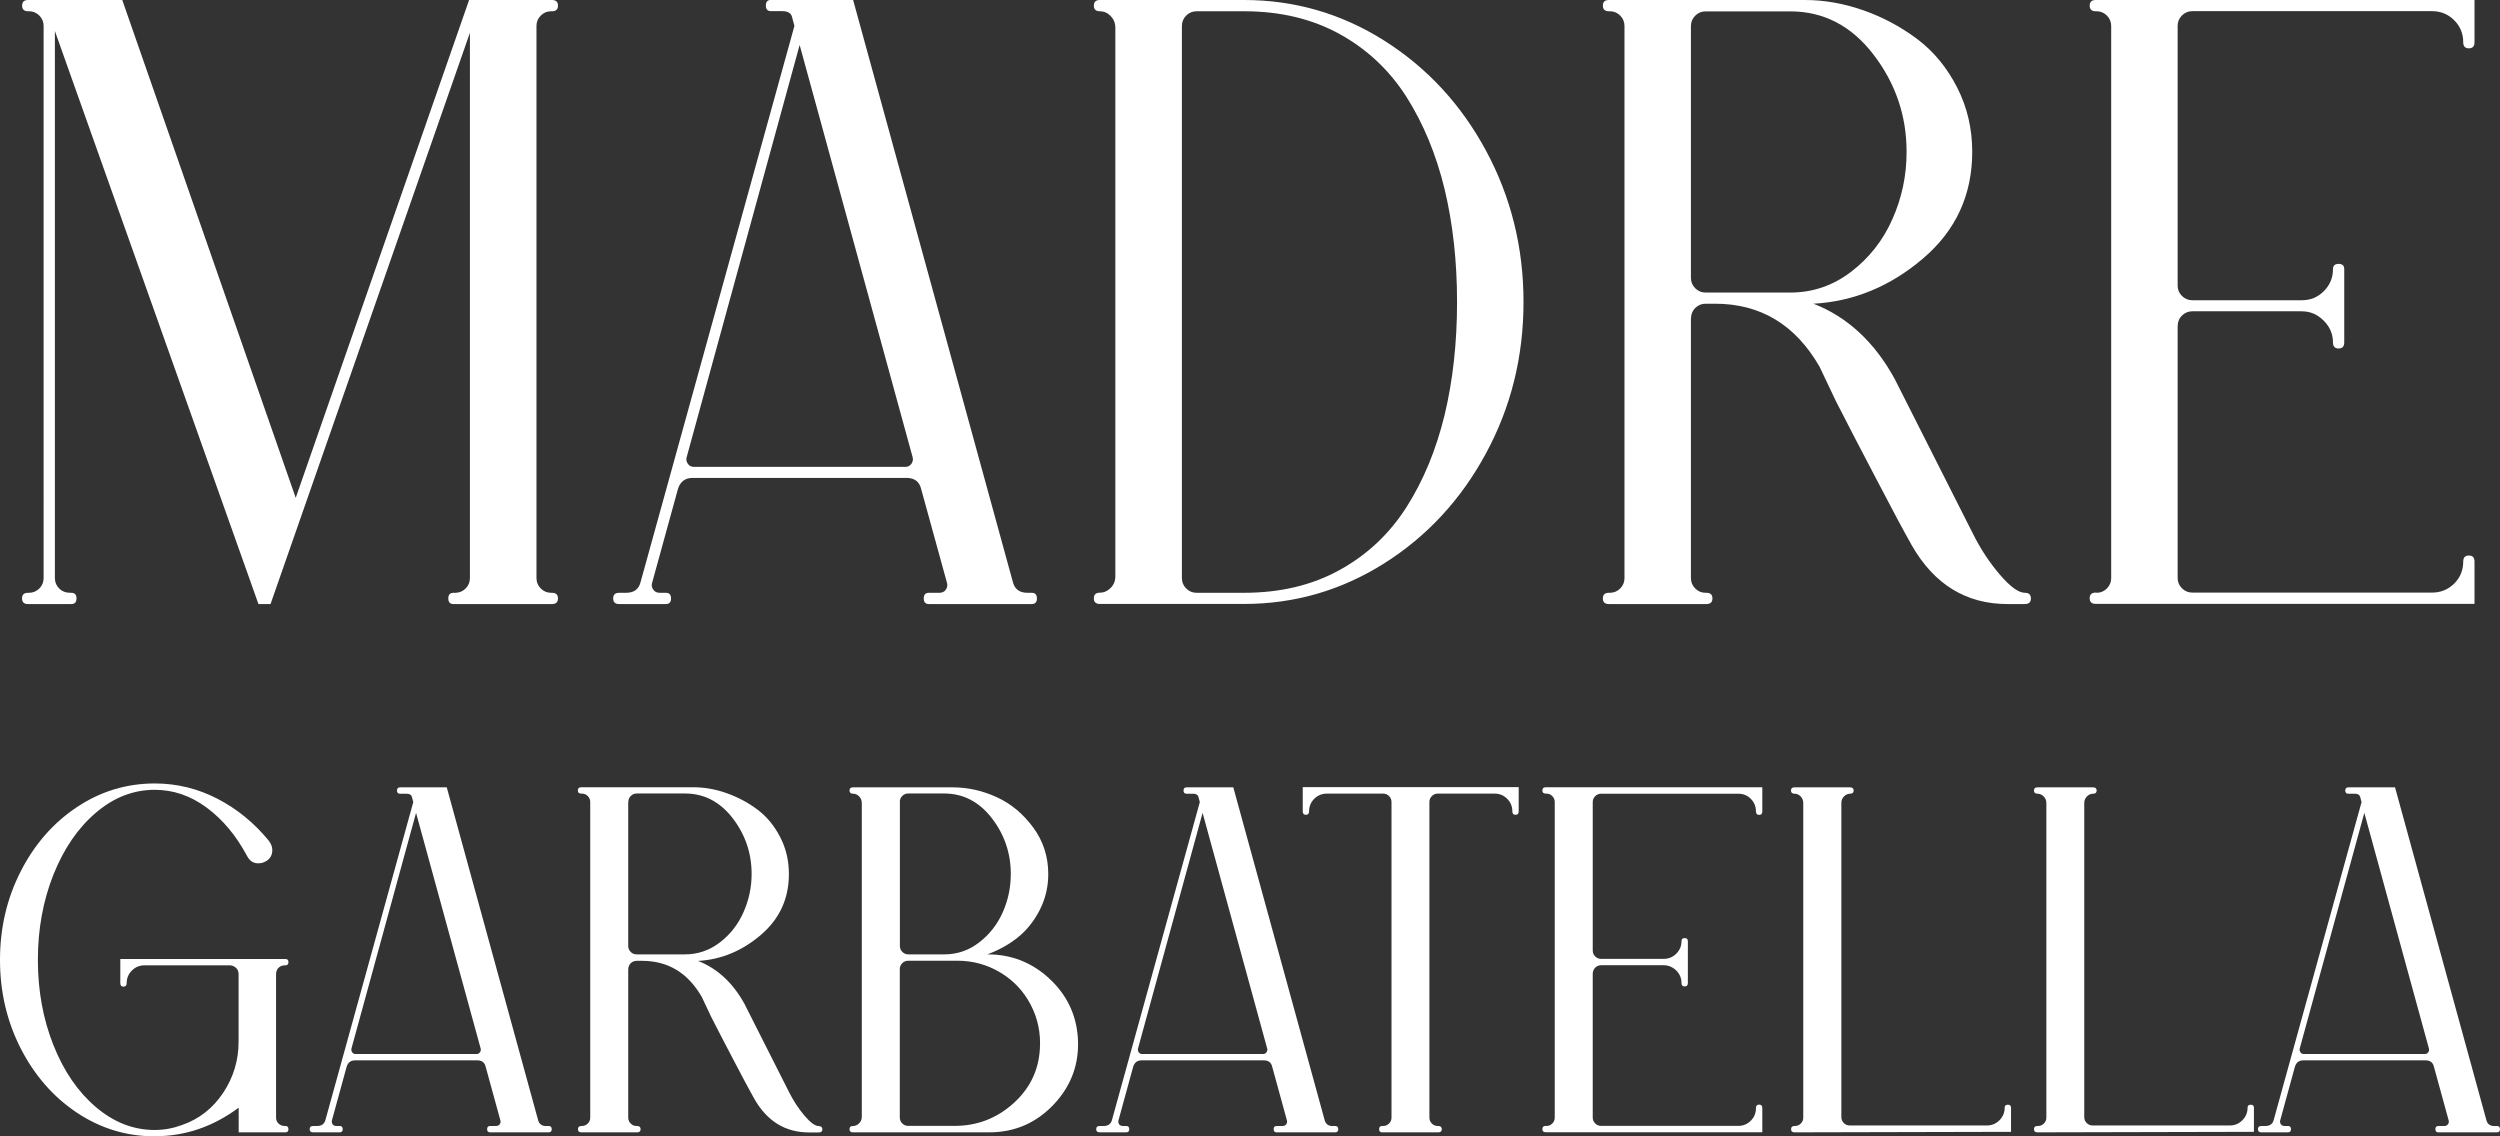 <svg xmlns="http://www.w3.org/2000/svg" id="Livello_1" data-name="Livello 1" viewBox="0 0 244.14 110.97"><rect x="0" y="0" width="244.14" height="110.97" fill="#333333" stroke="none"/><defs><style>      .cls-1 {        fill: #fff;        stroke-width: 0px;      }    </style></defs><path class="cls-1" d="M2.83,57.89c.39,0,.73-.14,1.01-.42.28-.28.42-.62.42-1.01V2.53c0-.39-.14-.73-.42-1.01-.28-.28-.62-.42-1.01-.42h-.08c-.39,0-.59-.18-.59-.55s.2-.55.59-.55h9.19l16.94,48.62L45.81,0h8.09c.39,0,.59.18.59.55s-.2.55-.59.55h-.08c-.39,0-.73.14-1.01.42s-.42.62-.42,1.01v53.93c0,.39.14.73.42,1.01.28.28.62.42,1.01.42h.08c.39,0,.59.18.59.55s-.2.55-.59.55h-9.61c-.34,0-.51-.18-.51-.55s.17-.55.51-.55h.17c.39,0,.73-.14,1.01-.42.28-.28.42-.62.42-1.01V3.2l-19.47,55.79h-1.18L5.36,3.03v53.43c0,.39.14.73.42,1.01s.64.42,1.1.42h.08c.34,0,.51.18.51.55s-.17.55-.51.55H2.74c-.39,0-.59-.18-.59-.55s.2-.55.59-.55h.08Z"></path><path class="cls-1" d="M100.33,57.89h.42c.34,0,.51.18.51.55s-.17.55-.51.55h-10.03c-.34,0-.51-.18-.51-.55s.17-.55.51-.55h1.01c.28,0,.49-.1.63-.3.14-.19.18-.41.13-.63l-2.53-9.19c-.17-.73-.65-1.1-1.43-1.1h-20.9c-.73,0-1.21.37-1.43,1.1l-2.53,9.19c-.06.23-.01.44.13.63.14.2.35.3.63.3h.59c.34,0,.51.18.51.55s-.17.55-.51.55h-4.55c-.39,0-.59-.18-.59-.55s.2-.55.59-.55h.67c.79,0,1.26-.36,1.43-1.1L77.58,2.53l-.25-.93c-.11-.34-.42-.51-.93-.51h-1.1c-.34,0-.51-.18-.51-.55s.17-.55.51-.55h8.01l15.59,56.8c.17.73.64,1.1,1.43,1.1ZM88.45,45.59c.22,0,.41-.1.55-.29.14-.2.18-.41.13-.63l-11.04-40.28-11.04,40.28c-.06.23-.01.44.13.63.14.2.32.29.55.29h20.73Z"></path><path class="cls-1" d="M121.48,0c4.94,0,9.51,1.32,13.69,3.96,4.18,2.64,7.5,6.22,9.94,10.74,2.44,4.52,3.67,9.45,3.67,14.79s-1.22,10.27-3.67,14.79c-2.44,4.52-5.76,8.1-9.94,10.74-4.19,2.64-8.75,3.96-13.69,3.96h-14.07c-.39,0-.59-.18-.59-.55s.2-.55.59-.55.74-.15,1.05-.46c.31-.31.46-.69.46-1.14V2.7c0-.45-.16-.83-.46-1.14-.31-.31-.66-.46-1.05-.46s-.59-.18-.59-.55.2-.55.59-.55h14.07ZM121.48,57.89c3.54,0,6.66-.74,9.35-2.23,2.7-1.49,4.87-3.54,6.53-6.15,1.66-2.61,2.89-5.6,3.71-8.97.81-3.37,1.22-7.05,1.22-11.04s-.41-7.67-1.22-11.04c-.82-3.37-2.05-6.36-3.71-8.98-1.66-2.61-3.83-4.66-6.53-6.15-2.7-1.49-5.81-2.23-9.35-2.23h-4.63c-.39,0-.73.14-1.01.42-.28.28-.42.62-.42,1.01v53.93c0,.39.14.73.42,1.01.28.28.62.42,1.01.42h4.63Z"></path><path class="cls-1" d="M157.21,57.89c.39,0,.73-.14,1.01-.42.28-.28.42-.62.42-1.01V2.53c0-.39-.14-.73-.42-1.01-.28-.28-.62-.42-1.01-.42h-.09c-.39,0-.59-.18-.59-.55s.19-.55.59-.55h19.13c1.91,0,3.82.34,5.73,1.01s3.67,1.62,5.27,2.82c1.6,1.21,2.89,2.78,3.88,4.72s1.47,4.03,1.47,6.28c0,4.21-1.6,7.68-4.8,10.41-3.2,2.73-6.77,4.2-10.7,4.42,3.31,1.29,5.95,3.74,7.92,7.33l7.67,15.17c.73,1.46,1.6,2.78,2.61,3.96,1.01,1.18,1.83,1.77,2.44,1.77.39,0,.59.18.59.55s-.2.55-.59.55h-1.69c-4.04,0-7.16-1.91-9.35-5.73-.79-1.4-1.94-3.55-3.45-6.45-1.52-2.89-2.84-5.44-3.96-7.63l-1.6-3.37c-2.36-4.1-5.76-6.15-10.2-6.15h-.93c-.39,0-.73.14-1.01.42s-.42.65-.42,1.1v25.28c0,.39.14.73.42,1.01s.62.42,1.01.42h.08c.39,0,.59.18.59.55s-.2.55-.59.55h-9.52c-.39,0-.59-.18-.59-.55s.19-.55.59-.55h.09ZM165.13,2.53v24.61c0,.39.14.73.42,1.01.28.28.62.42,1.01.42h8.26c2.19,0,4.17-.67,5.94-2.02,1.77-1.35,3.12-3.06,4.04-5.14.93-2.08,1.39-4.27,1.39-6.57,0-3.54-1.08-6.71-3.24-9.52-2.16-2.81-4.87-4.21-8.13-4.21h-8.26c-.39,0-.73.14-1.01.42-.28.28-.42.62-.42,1.01Z"></path><path class="cls-1" d="M204.74,57.89c.39,0,.73-.14,1.01-.42.28-.28.42-.62.42-1.01V2.53c0-.39-.14-.73-.42-1.01-.28-.28-.62-.42-1.01-.42h-.08c-.39,0-.59-.18-.59-.55s.2-.55.59-.55h36.99v4.13c0,.39-.18.59-.55.59s-.55-.2-.55-.59c0-.84-.29-1.56-.88-2.15-.59-.59-1.31-.89-2.15-.89h-23.43c-.39,0-.73.14-1.01.42-.28.28-.42.62-.42,1.01v25.37c0,.39.14.73.42,1.01.28.28.62.42,1.01.42h10.7c.84,0,1.56-.29,2.15-.89.59-.59.89-1.31.89-2.15,0-.34.18-.51.55-.51s.55.17.55.51v7.16c0,.39-.18.59-.55.59s-.55-.2-.55-.59c0-.56-.14-1.07-.42-1.52-.28-.45-.65-.81-1.1-1.1-.45-.28-.96-.42-1.52-.42h-10.7c-.39,0-.73.14-1.01.42-.28.28-.42.65-.42,1.1v24.52c0,.39.14.73.42,1.01.28.28.62.42,1.01.42h23.43c.84,0,1.56-.3,2.15-.88.59-.59.88-1.31.88-2.15,0-.39.18-.59.55-.59s.55.2.55.59v4.13h-36.99c-.39,0-.59-.18-.59-.55s.2-.55.59-.55h.08Z"></path><path class="cls-1" d="M15.12,110.97c-2.76,0-5.3-.77-7.61-2.31-2.31-1.54-4.14-3.64-5.49-6.28-1.35-2.65-2.02-5.53-2.02-8.64s.67-6,2.02-8.64c1.35-2.65,3.18-4.74,5.49-6.28,2.31-1.54,4.85-2.31,7.61-2.31,2.15,0,4.19.5,6.11,1.49,1.93,1,3.59,2.36,5.01,4.09.32.42.42.84.31,1.28-.11.43-.43.73-.94.89-.67.16-1.17-.06-1.49-.68-1.06-1.99-2.38-3.56-3.95-4.72-1.57-1.16-3.26-1.73-5.06-1.73-2.09,0-4.01.75-5.75,2.24-1.75,1.49-3.13,3.51-4.14,6.04-1.01,2.54-1.52,5.31-1.52,8.33s.51,5.79,1.52,8.33c1.01,2.54,2.39,4.55,4.14,6.04,1.75,1.49,3.67,2.24,5.75,2.24.9,0,1.78-.16,2.65-.48,1.67-.58,3.01-1.62,4.02-3.13,1.01-1.51,1.52-3.18,1.52-5.01v-6.6c0-.26-.09-.47-.26-.62-.18-.16-.38-.24-.6-.24h-8.33c-.48,0-.89.17-1.23.51-.34.34-.51.75-.51,1.23,0,.23-.1.34-.31.34s-.31-.11-.31-.34v-2.36h16.13c.19,0,.29.11.29.31s-.1.31-.29.31h-.05c-.26,0-.47.08-.63.24-.16.16-.24.37-.24.62v14.01c0,.23.08.42.24.58.16.16.37.24.63.24h.05c.19,0,.29.11.29.31s-.1.31-.29.31h-4.57v-2.41c-2.5,1.86-5.23,2.79-8.19,2.79Z"></path><path class="cls-1" d="M53.35,109.96h.24c.19,0,.29.11.29.31s-.1.31-.29.31h-5.73c-.19,0-.29-.1-.29-.31s.1-.31.29-.31h.58c.16,0,.28-.06.36-.17.08-.11.1-.23.07-.36l-1.44-5.25c-.1-.42-.37-.63-.82-.63h-11.94c-.42,0-.69.21-.82.63l-1.44,5.25c-.03.13,0,.25.07.36.08.11.2.17.36.17h.34c.19,0,.29.11.29.31s-.1.31-.29.31h-2.6c-.22,0-.34-.1-.34-.31s.11-.31.34-.31h.39c.45,0,.72-.21.82-.62l8.57-31.01-.14-.53c-.06-.19-.24-.29-.53-.29h-.63c-.19,0-.29-.1-.29-.31s.1-.31.29-.31h4.57l8.91,32.46c.1.42.37.62.82.62ZM46.56,102.93c.13,0,.23-.06.31-.17s.1-.23.07-.36l-6.31-23.02-6.31,23.02c-.03.13,0,.25.07.36.08.11.18.17.31.17h11.85Z"></path><path class="cls-1" d="M56.82,109.96c.22,0,.42-.08.58-.24s.24-.35.24-.58v-30.82c0-.22-.08-.42-.24-.58-.16-.16-.35-.24-.58-.24h-.05c-.23,0-.34-.1-.34-.31s.11-.31.34-.31h10.93c1.09,0,2.18.19,3.27.58,1.09.39,2.1.92,3.01,1.61.92.69,1.65,1.59,2.22,2.7s.84,2.3.84,3.59c0,2.41-.92,4.39-2.75,5.95s-3.87,2.4-6.12,2.53c1.89.74,3.4,2.14,4.53,4.19l4.38,8.67c.42.83.92,1.59,1.49,2.26.58.68,1.04,1.01,1.4,1.01.22,0,.34.11.34.31s-.11.31-.34.31h-.96c-2.31,0-4.09-1.09-5.34-3.27-.45-.8-1.11-2.03-1.97-3.68-.87-1.65-1.62-3.11-2.26-4.36l-.91-1.93c-1.35-2.34-3.29-3.52-5.83-3.52h-.53c-.22,0-.42.08-.58.24-.16.16-.24.37-.24.62v14.45c0,.23.08.42.24.58s.35.24.58.24h.05c.22,0,.34.11.34.31s-.11.31-.34.31h-5.44c-.23,0-.34-.1-.34-.31s.11-.31.34-.31h.05ZM61.35,78.32v14.06c0,.23.08.42.24.58.16.16.35.24.58.24h4.72c1.25,0,2.38-.38,3.4-1.16,1.01-.77,1.78-1.75,2.31-2.94.53-1.19.8-2.44.8-3.76,0-2.02-.62-3.84-1.85-5.44-1.24-1.6-2.79-2.41-4.65-2.41h-4.72c-.22,0-.42.08-.58.24-.16.16-.24.36-.24.58Z"></path><path class="cls-1" d="M96.4,93.2h.05c2.31,0,4.32.79,6.02,2.36,1.7,1.57,2.63,3.5,2.79,5.78.16,2.5-.62,4.67-2.34,6.5-1.72,1.83-3.83,2.74-6.33,2.74h-13.29c-.23,0-.34-.1-.34-.31s.11-.31.34-.31.42-.09.6-.26c.18-.18.26-.39.26-.65v-30.63c0-.26-.09-.47-.26-.65-.18-.18-.38-.26-.6-.26s-.34-.1-.34-.31.11-.31.34-.31h9.73c1.48,0,2.91.32,4.31.96s2.58,1.63,3.56,2.96c.98,1.33,1.47,2.85,1.47,4.55,0,1.25-.28,2.42-.84,3.52-.56,1.09-1.28,1.98-2.14,2.67s-1.86,1.24-2.99,1.66ZM87.88,78.32v14.06c0,.23.08.42.24.58.16.16.35.24.58.24h3.52c1.25,0,2.38-.38,3.39-1.16,1.01-.77,1.78-1.75,2.31-2.94.53-1.19.79-2.44.79-3.76,0-2.02-.62-3.84-1.85-5.44-1.24-1.6-2.79-2.41-4.65-2.41h-3.52c-.22,0-.42.08-.58.24-.16.16-.24.36-.24.58ZM101.55,102.44c.1-1.54-.2-2.98-.89-4.31-.69-1.33-1.68-2.38-2.96-3.15-1.28-.77-2.68-1.16-4.19-1.16h-4.82c-.22,0-.42.08-.58.24-.16.16-.24.35-.24.58v14.49c0,.23.08.42.24.58s.35.24.58.24h4.53c2.18,0,4.08-.72,5.71-2.17,1.62-1.44,2.5-3.23,2.62-5.35Z"></path><path class="cls-1" d="M130.16,109.96h.24c.19,0,.29.11.29.31s-.1.31-.29.31h-5.73c-.19,0-.29-.1-.29-.31s.1-.31.29-.31h.58c.16,0,.28-.06.36-.17.08-.11.1-.23.07-.36l-1.44-5.25c-.1-.42-.37-.63-.82-.63h-11.94c-.42,0-.69.21-.82.63l-1.44,5.25c-.03.13,0,.25.07.36.08.11.2.17.36.17h.34c.19,0,.29.11.29.31s-.1.31-.29.31h-2.6c-.22,0-.34-.1-.34-.31s.11-.31.34-.31h.39c.45,0,.72-.21.82-.62l8.57-31.01-.14-.53c-.06-.19-.24-.29-.53-.29h-.63c-.19,0-.29-.1-.29-.31s.1-.31.29-.31h4.57l8.91,32.46c.1.42.37.62.82.62ZM123.37,102.93c.13,0,.23-.06.31-.17s.1-.23.07-.36l-6.31-23.02-6.31,23.02c-.03.13,0,.25.07.36.08.11.18.17.31.17h11.85Z"></path><path class="cls-1" d="M127.53,79.57c-.21,0-.31-.11-.31-.34v-2.36h21.09v2.36c0,.23-.1.34-.31.34s-.31-.11-.31-.34c0-.48-.17-.89-.51-1.23-.34-.34-.75-.5-1.23-.5h-5.54c-.23,0-.42.08-.58.24-.16.16-.24.36-.24.58v30.82c0,.23.08.42.24.58.16.16.35.24.58.24h.05c.22,0,.34.11.34.31s-.11.31-.34.31h-5.49c-.19,0-.29-.1-.29-.31s.1-.31.29-.31h.1c.22,0,.42-.08.58-.24.16-.16.24-.35.24-.58v-30.82c0-.22-.08-.42-.24-.58-.16-.16-.35-.24-.58-.24h-5.49c-.48,0-.89.17-1.23.5-.34.34-.51.75-.51,1.23,0,.23-.1.34-.31.34Z"></path><path class="cls-1" d="M151.01,109.96c.22,0,.42-.08.58-.24s.24-.35.24-.58v-30.82c0-.22-.08-.42-.24-.58-.16-.16-.35-.24-.58-.24h-.05c-.23,0-.34-.1-.34-.31s.11-.31.34-.31h21.14v2.36c0,.23-.11.34-.31.34s-.31-.11-.31-.34c0-.48-.17-.89-.5-1.23-.34-.34-.75-.5-1.23-.5h-13.39c-.23,0-.42.08-.58.24-.16.16-.24.36-.24.58v14.49c0,.23.08.42.24.58.16.16.35.24.58.24h6.11c.48,0,.89-.17,1.23-.51.34-.34.51-.75.51-1.23,0-.19.1-.29.31-.29s.31.1.31.29v4.09c0,.23-.1.34-.31.34s-.31-.11-.31-.34c0-.32-.08-.61-.24-.87-.16-.26-.37-.47-.63-.62-.26-.16-.55-.24-.87-.24h-6.11c-.23,0-.42.08-.58.24-.16.16-.24.37-.24.62v14.01c0,.23.08.42.24.58.16.16.35.24.58.24h13.39c.48,0,.89-.17,1.23-.51s.5-.75.5-1.23c0-.22.1-.34.31-.34s.31.11.31.34v2.36h-21.14c-.23,0-.34-.1-.34-.31s.11-.31.34-.31h.05Z"></path><path class="cls-1" d="M175.23,109.96h.05c.22,0,.42-.08.58-.24.16-.16.24-.35.24-.58v-30.72c0-.26-.09-.47-.26-.65-.18-.18-.38-.26-.6-.26s-.34-.1-.34-.31.11-.31.34-.31h5.44c.22,0,.34.11.34.31s-.11.31-.34.31-.42.09-.6.26c-.18.18-.26.39-.26.65v30.67c0,.23.08.42.24.58.16.16.35.24.58.24h13.39c.48,0,.89-.17,1.23-.51s.51-.75.51-1.23c0-.19.1-.29.31-.29s.31.1.31.29v2.36l-21.14.05c-.23,0-.34-.1-.34-.31s.11-.31.34-.31Z"></path><path class="cls-1" d="M198.97,109.96h.05c.23,0,.42-.08.58-.24.16-.16.24-.35.24-.58v-30.72c0-.26-.09-.47-.27-.65s-.38-.26-.6-.26-.34-.1-.34-.31.11-.31.34-.31h5.44c.23,0,.34.11.34.31s-.11.31-.34.31-.43.09-.6.26c-.18.18-.27.39-.27.65v30.67c0,.23.08.42.24.58.16.16.35.24.58.24h13.39c.48,0,.89-.17,1.23-.51.34-.34.51-.75.51-1.23,0-.19.1-.29.31-.29s.31.1.31.29v2.36l-21.14.05c-.23,0-.34-.1-.34-.31s.11-.31.34-.31Z"></path><path class="cls-1" d="M243.61,109.96h.24c.19,0,.29.11.29.31s-.1.31-.29.31h-5.73c-.19,0-.29-.1-.29-.31s.1-.31.29-.31h.58c.16,0,.28-.06.36-.17.08-.11.1-.23.07-.36l-1.44-5.25c-.1-.42-.37-.63-.82-.63h-11.94c-.42,0-.69.21-.82.63l-1.44,5.25c-.03.13,0,.25.07.36.08.11.2.17.36.17h.34c.19,0,.29.11.29.31s-.1.31-.29.31h-2.6c-.22,0-.34-.1-.34-.31s.11-.31.34-.31h.39c.45,0,.72-.21.82-.62l8.57-31.01-.14-.53c-.07-.19-.24-.29-.53-.29h-.63c-.19,0-.29-.1-.29-.31s.1-.31.29-.31h4.57l8.91,32.46c.1.42.37.62.82.62ZM236.82,102.93c.13,0,.23-.06.31-.17s.1-.23.07-.36l-6.31-23.02-6.31,23.02c-.03.13,0,.25.07.36s.18.17.31.17h11.85Z"></path></svg>